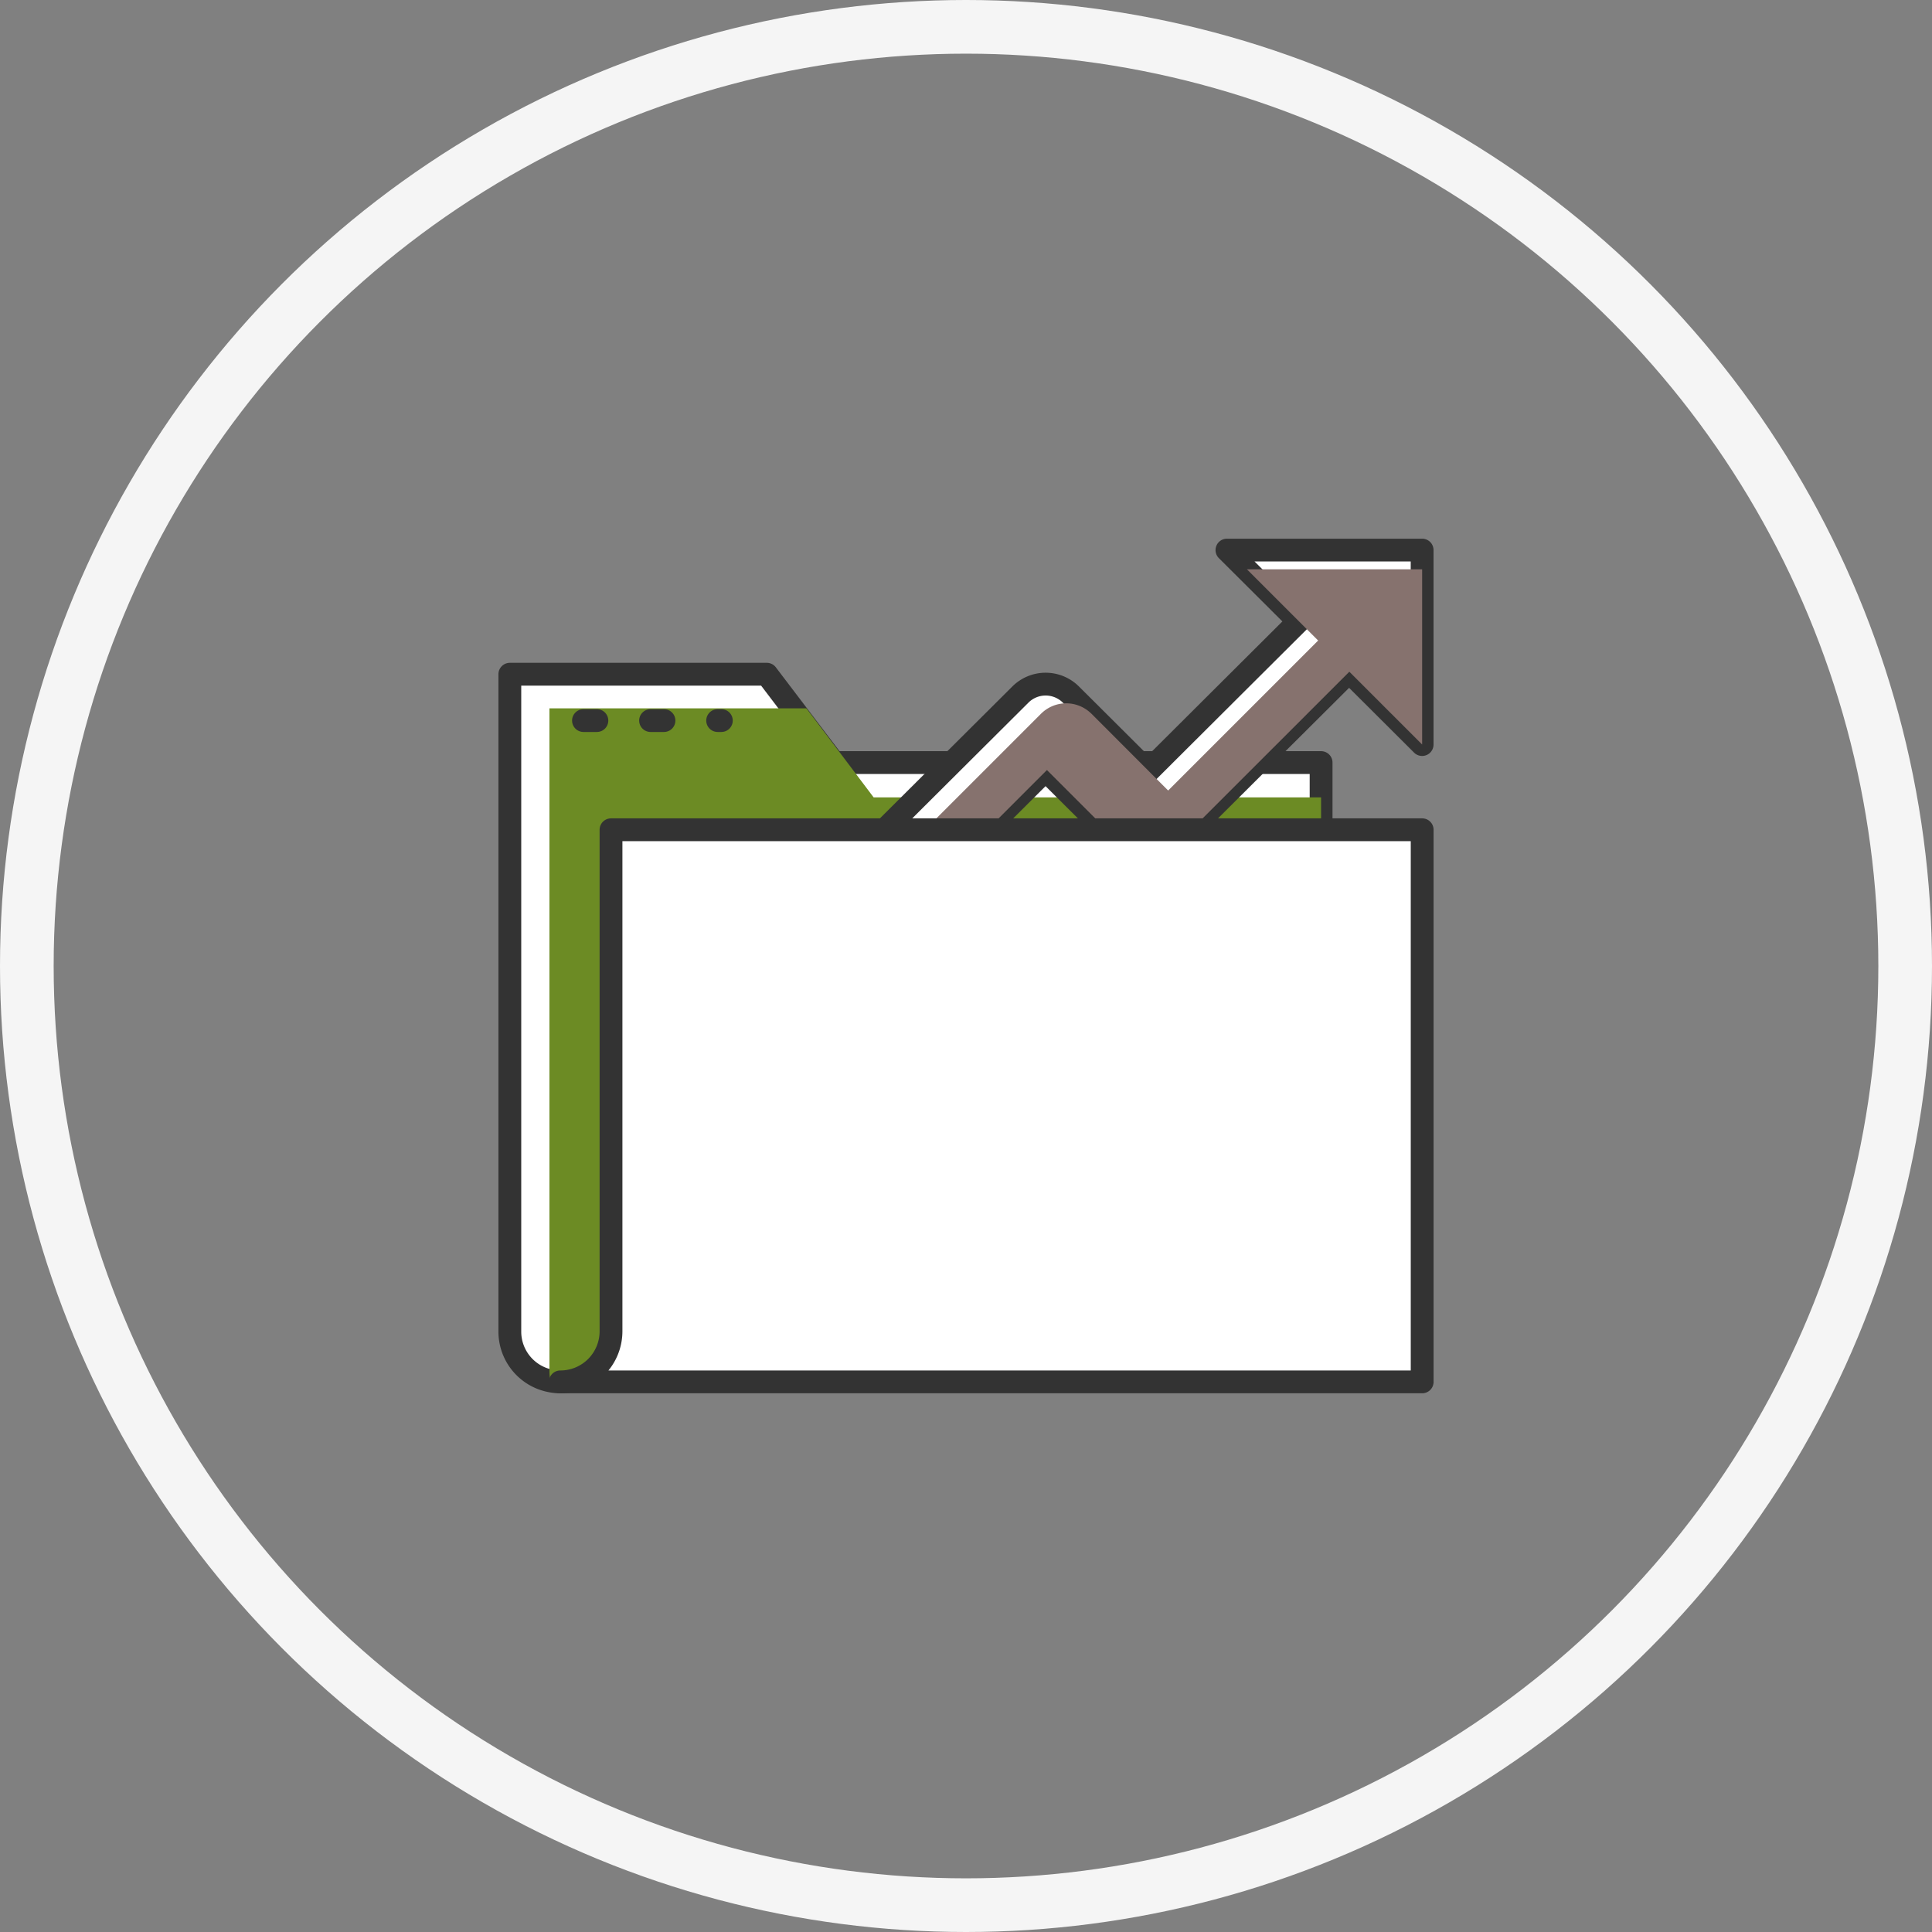 <svg xmlns="http://www.w3.org/2000/svg" width="144" height="144" viewBox="0 0 144 144">
  <rect x="0" y="0" width="144" height="144" fill="#808080" stroke="none"/>
  <g id="ic_business_01" transform="translate(-45.609 -471.983)">
    <g id="타원_1" data-name="타원 1" transform="translate(45.609 471.983)" fill="none" stroke="#f5f5f5" stroke-width="4">
      <circle cx="72" cy="72" r="72" stroke="none"/>
      <circle cx="72" cy="72" r="70" fill="none"/>
    </g>
    <path id="패스_3" data-name="패스 3" d="M144.076,531.768v42.427H91.167a3.76,3.76,0,0,1-3.783,3.733,3.48,3.48,0,0,1-.746-.075,3.742,3.742,0,0,1-3.029-3.657V525.183H102.76l2.23,2.935,2.771,3.65Z" transform="translate(0 -2.947)" fill="#fff" stroke="#333" stroke-linecap="round" stroke-linejoin="round" stroke-width="1.7"/>
    <path id="패스_4" data-name="패스 4" d="M145.015,535.719v39.8H92.1a3.775,3.775,0,0,1-3.784,3.762,3.458,3.458,0,0,1-.746-.076,3.948,3.948,0,0,1-.069-.736V529.083h19.154l2.779,3.678,2.231,2.958Z" transform="translate(-0.94 -4.304)" fill="#6c8b24" style="mix-blend-mode: darken;isolation: isolate"/>
    <line id="선_1" data-name="선 1" x2="10.276" transform="translate(89.098 525.69)" fill="#fff" stroke="#333" stroke-linecap="round" stroke-linejoin="round" stroke-width="1.7" stroke-dasharray="1 4"/>
    <path id="패스_5" data-name="패스 5" d="M154.8,512.983v14.494l-4.012-4-1.431-1.426-13.109,13.053a2.667,2.667,0,0,1-3.768,0l-4.309-4.293-1.439-1.433L100.6,555.417l-3.768-3.754,28.023-27.91a2.667,2.667,0,0,1,3.768,0l5.748,5.726L145.589,518.3l-5.337-5.317Z" transform="translate(-3.194)" fill="#fff" stroke="#333" stroke-linecap="round" stroke-linejoin="round" stroke-width="1.7"/>
    <path id="패스_6" data-name="패스 6" d="M155.04,514.873v13.06l-4-4-1.426-1.426-13.06,13.053a2.65,2.65,0,0,1-3.754,0l-4.293-4.293-1.433-1.433L101.04,555.874l-2.321-2.321,27.918-27.918a2.659,2.659,0,0,1,3.686-.061.492.492,0,0,1,.068.061l4.293,4.3,1.426,1.426,11.179-11.179-5.309-5.309Z" transform="translate(-3.433 -0.457)" fill="#86726e" style="mix-blend-mode: darken;isolation: isolate"/>
    <path id="패스_7" data-name="패스 7" d="M92.348,541.015V578.4a3.772,3.772,0,0,1-3.778,3.766h64.237V541.015Z" transform="translate(-1.198 -7.186)" fill="#fff" stroke="#333" stroke-linecap="round" stroke-linejoin="round" stroke-width="1.7"/>
  </g>
</svg>
